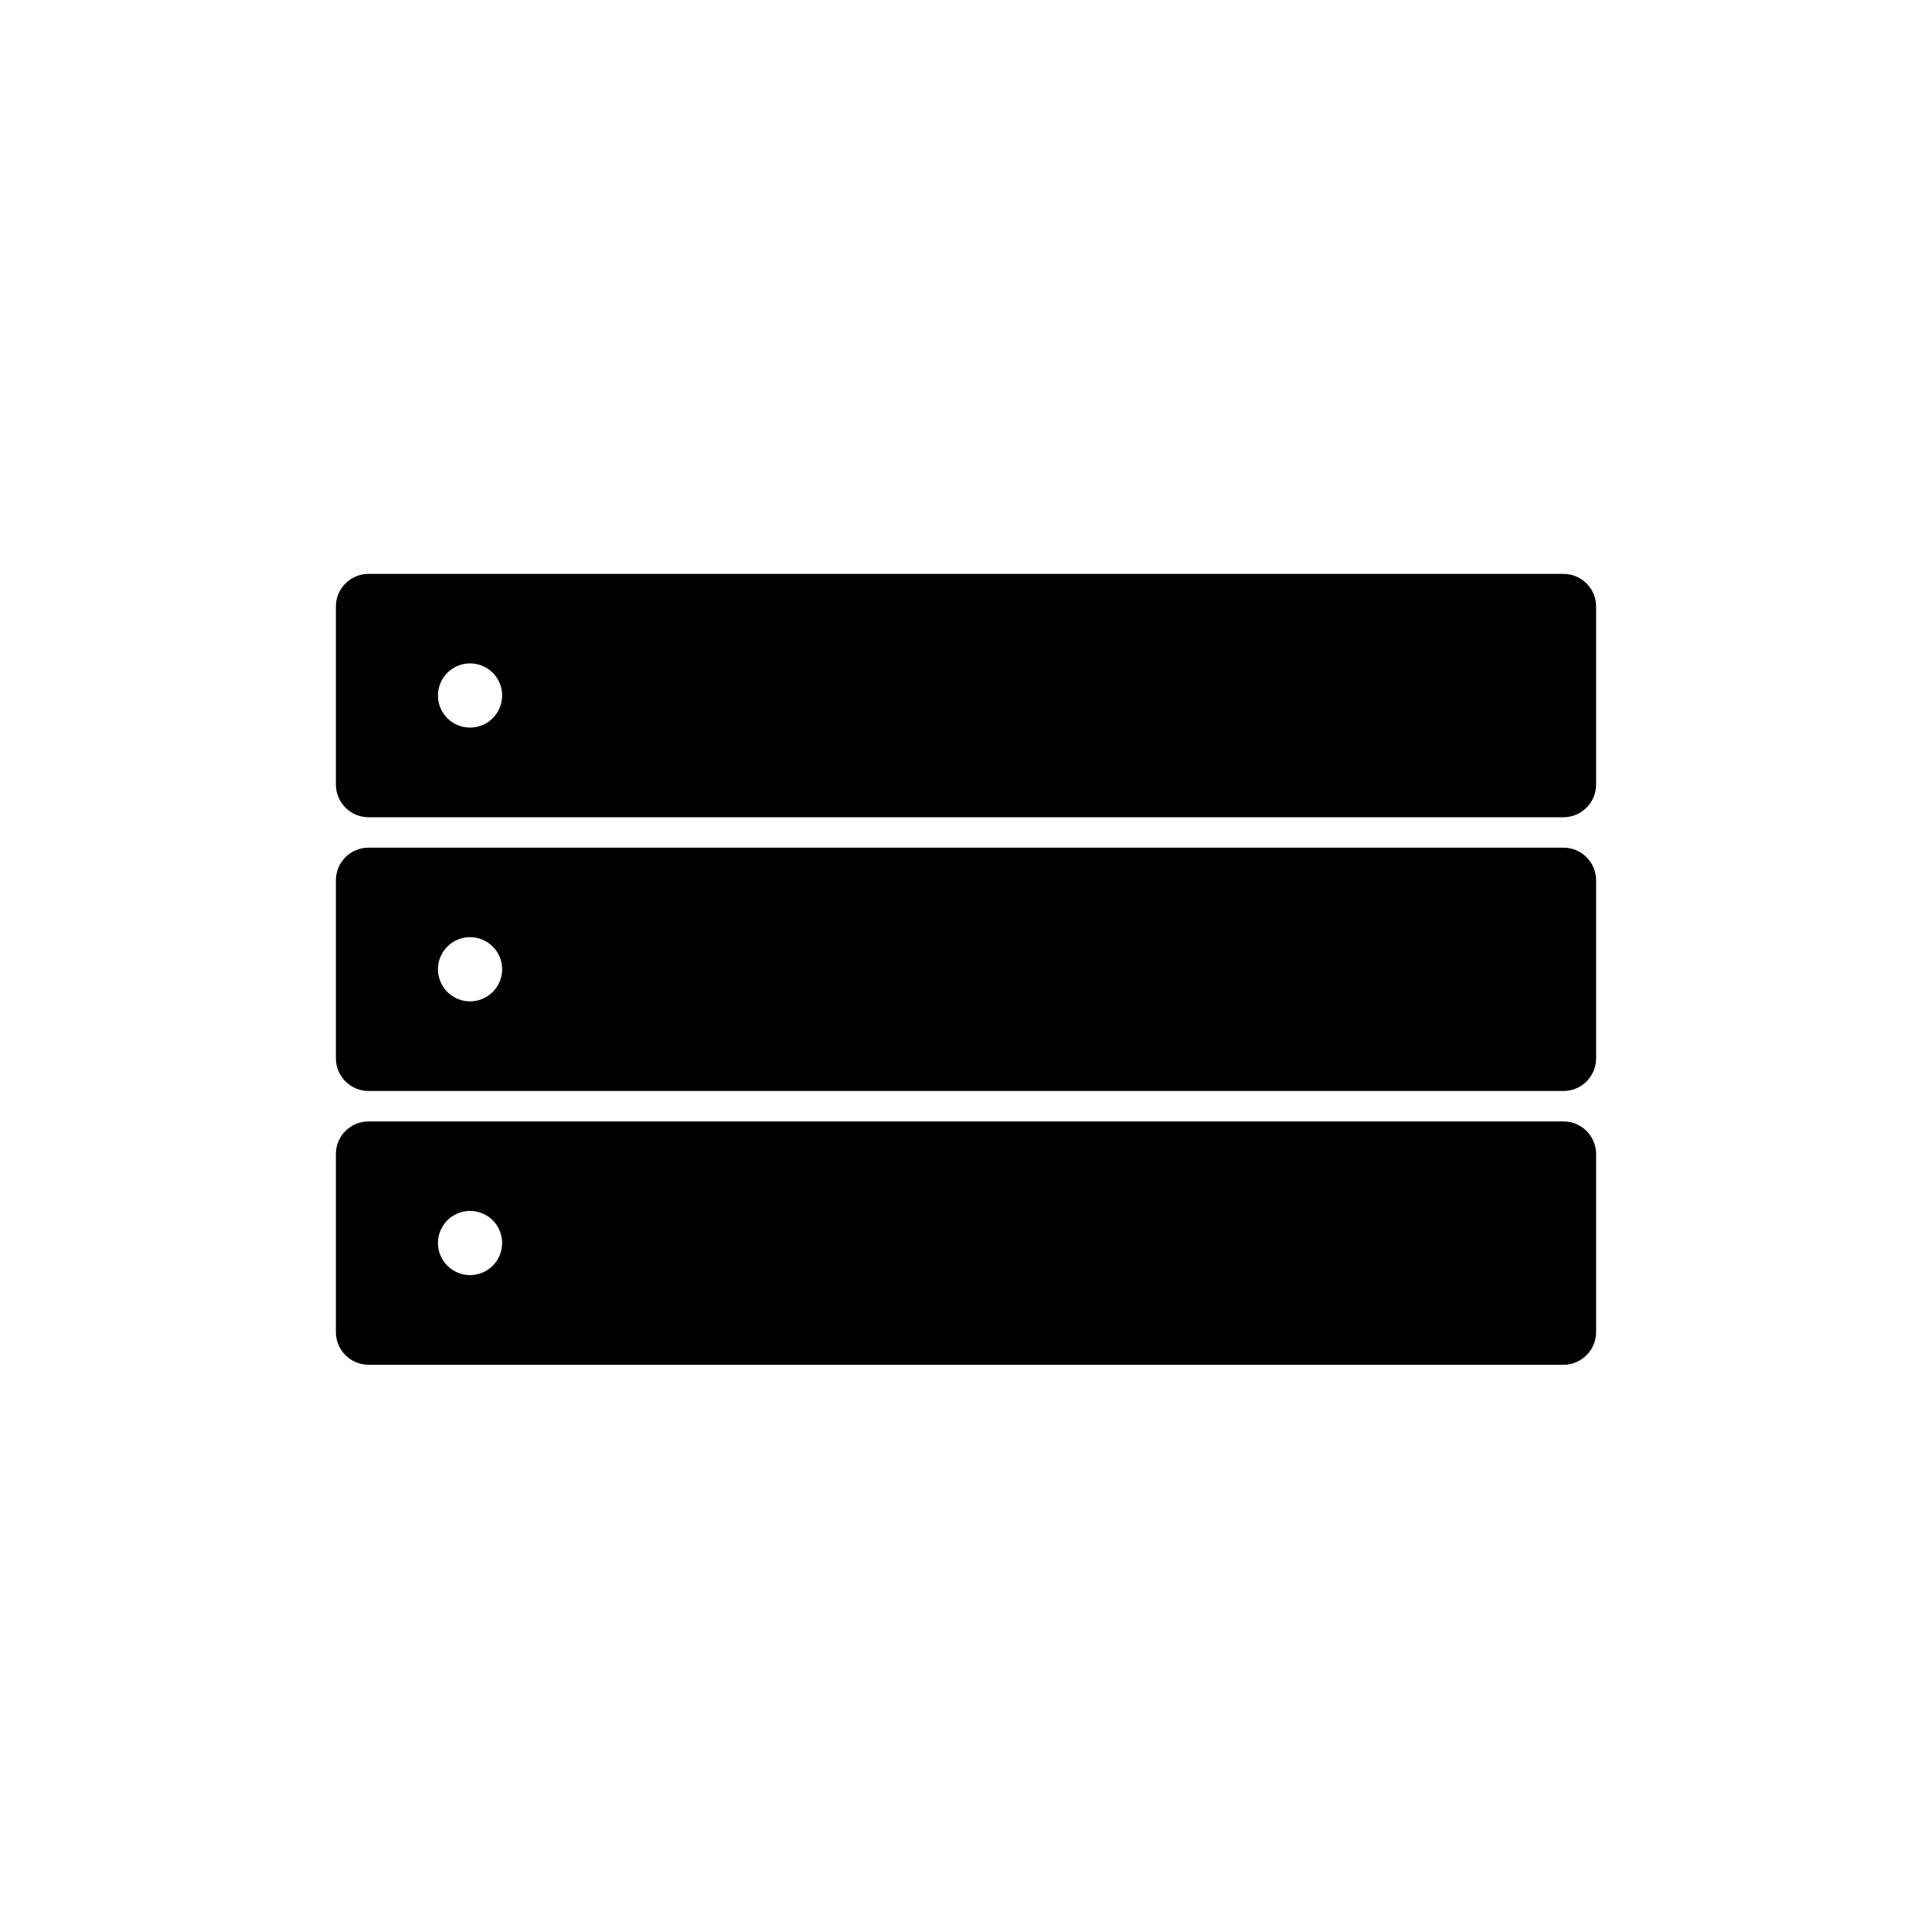 <?xml version="1.0" encoding="UTF-8"?>
<!-- Uploaded to: SVG Repo, www.svgrepo.com, Generator: SVG Repo Mixer Tools -->
<svg fill="#000000" width="800px" height="800px" version="1.1" viewBox="144 144 512 512" xmlns="http://www.w3.org/2000/svg">
 <g>
  <path d="m558.34 368.64h-316.68c-4.766 0-8.633 3.859-8.645 8.625v47.219c0.012 4.769 3.875 8.633 8.645 8.645h316.68c4.769-0.012 8.633-3.875 8.645-8.645v-47.219c-0.012-4.766-3.879-8.625-8.645-8.625zm-289.71 40.73c-3.445 0.023-6.566-2.035-7.902-5.215-1.332-3.176-0.617-6.848 1.812-9.289 2.434-2.445 6.098-3.18 9.285-1.859 3.184 1.32 5.258 4.43 5.25 7.879-0.012 4.664-3.781 8.449-8.445 8.484z"/>
  <path d="m558.34 296.09h-316.68c-4.766 0-8.633 3.859-8.645 8.625v47.219-0.004c0.012 4.773 3.875 8.637 8.645 8.648h316.68c4.769-0.012 8.633-3.875 8.645-8.648v-47.215c-0.012-4.766-3.879-8.625-8.645-8.625zm-289.71 40.727c-3.445 0.023-6.566-2.035-7.902-5.211-1.332-3.18-0.617-6.848 1.812-9.293 2.434-2.441 6.098-3.176 9.285-1.855 3.184 1.316 5.258 4.43 5.25 7.875-0.012 4.668-3.781 8.453-8.445 8.484z"/>
  <path d="m558.34 441.19h-316.68c-4.766 0-8.633 3.856-8.645 8.625v47.219-0.004c0.012 4.769 3.875 8.637 8.645 8.645h316.68c4.769-0.008 8.633-3.875 8.645-8.645v-47.215c-0.012-4.769-3.879-8.625-8.645-8.625zm-289.71 40.727c-3.445 0.023-6.566-2.035-7.902-5.211-1.332-3.18-0.617-6.848 1.812-9.293 2.434-2.441 6.098-3.176 9.285-1.855 3.184 1.316 5.258 4.43 5.25 7.875-0.012 4.664-3.781 8.453-8.445 8.484z"/>
 </g>
</svg>